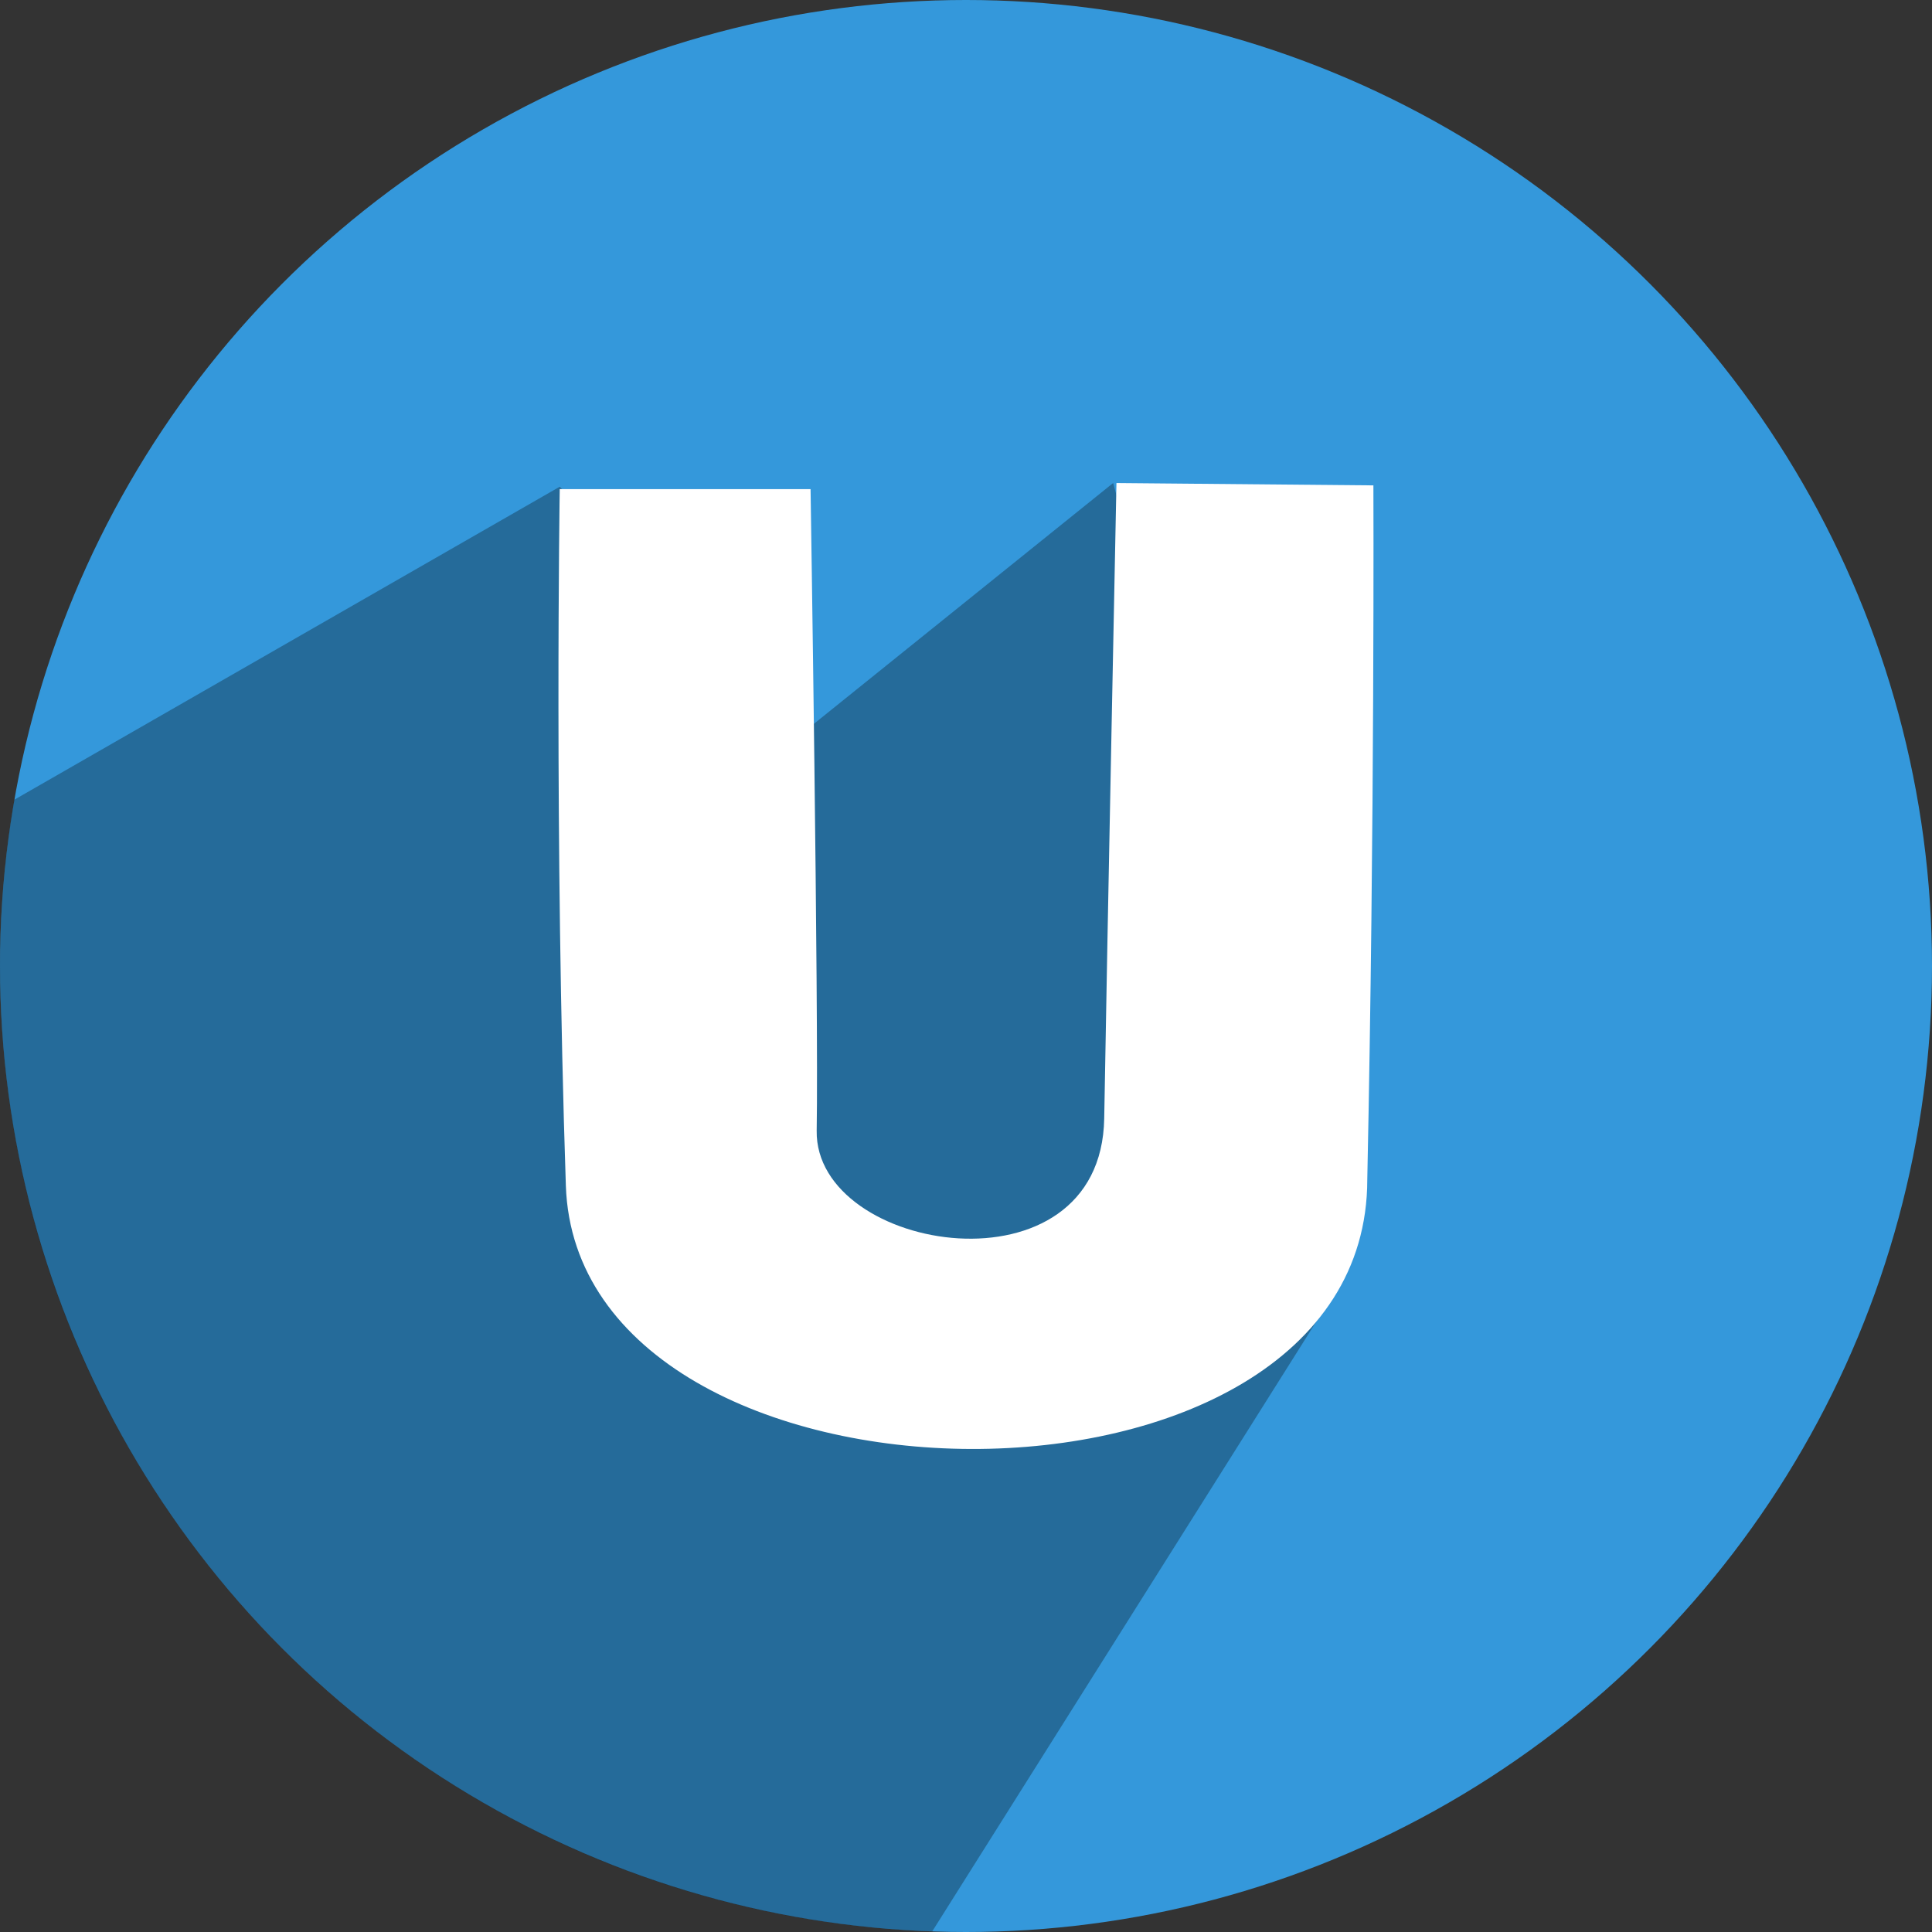 <?xml version="1.0" ?><svg height="512" preserveAspectRatio="xMidYMid" viewBox="0 0 512 512" width="512" xmlns="http://www.w3.org/2000/svg" xmlns:xlink="http://www.w3.org/1999/xlink"><rect x="0" y="0" width="512" height="512" fill="#333333" stroke="none"/><defs><style>
      .cls-1 {
        fill: #3498db;
      }

      .cls-2 {
        fill: #000;
        opacity: 0.3;
      }

      .cls-2, .cls-3 {
        fill-rule: evenodd;
      }

      .cls-3 {
        fill: #fff;
      }
    </style></defs><g><circle class="cls-1" cx="256" cy="256" r="256"/><path class="cls-2" d="M148.340,128.981 L3.777,211.944 C1.294,226.257 0.000,240.977 0.000,256.000 C0.000,394.387 109.807,507.128 247.044,511.846 L353.106,343.450 L295.000,128.000 L211.532,195.168 L148.340,128.981 Z"/><path class="cls-3" d="M148.336,129.630 C148.336,129.630 146.892,222.353 149.957,314.198 C153.023,406.042 362.343,409.015 362.343,312.579 C364.332,217.673 363.965,128.630 363.965,128.630 L295.872,128.011 C295.872,128.011 293.437,248.240 292.629,296.389 C291.825,344.298 215.891,332.174 216.430,299.627 C216.968,267.080 214.808,129.630 214.808,129.630 L148.336,129.630 Z"/></g></svg>
